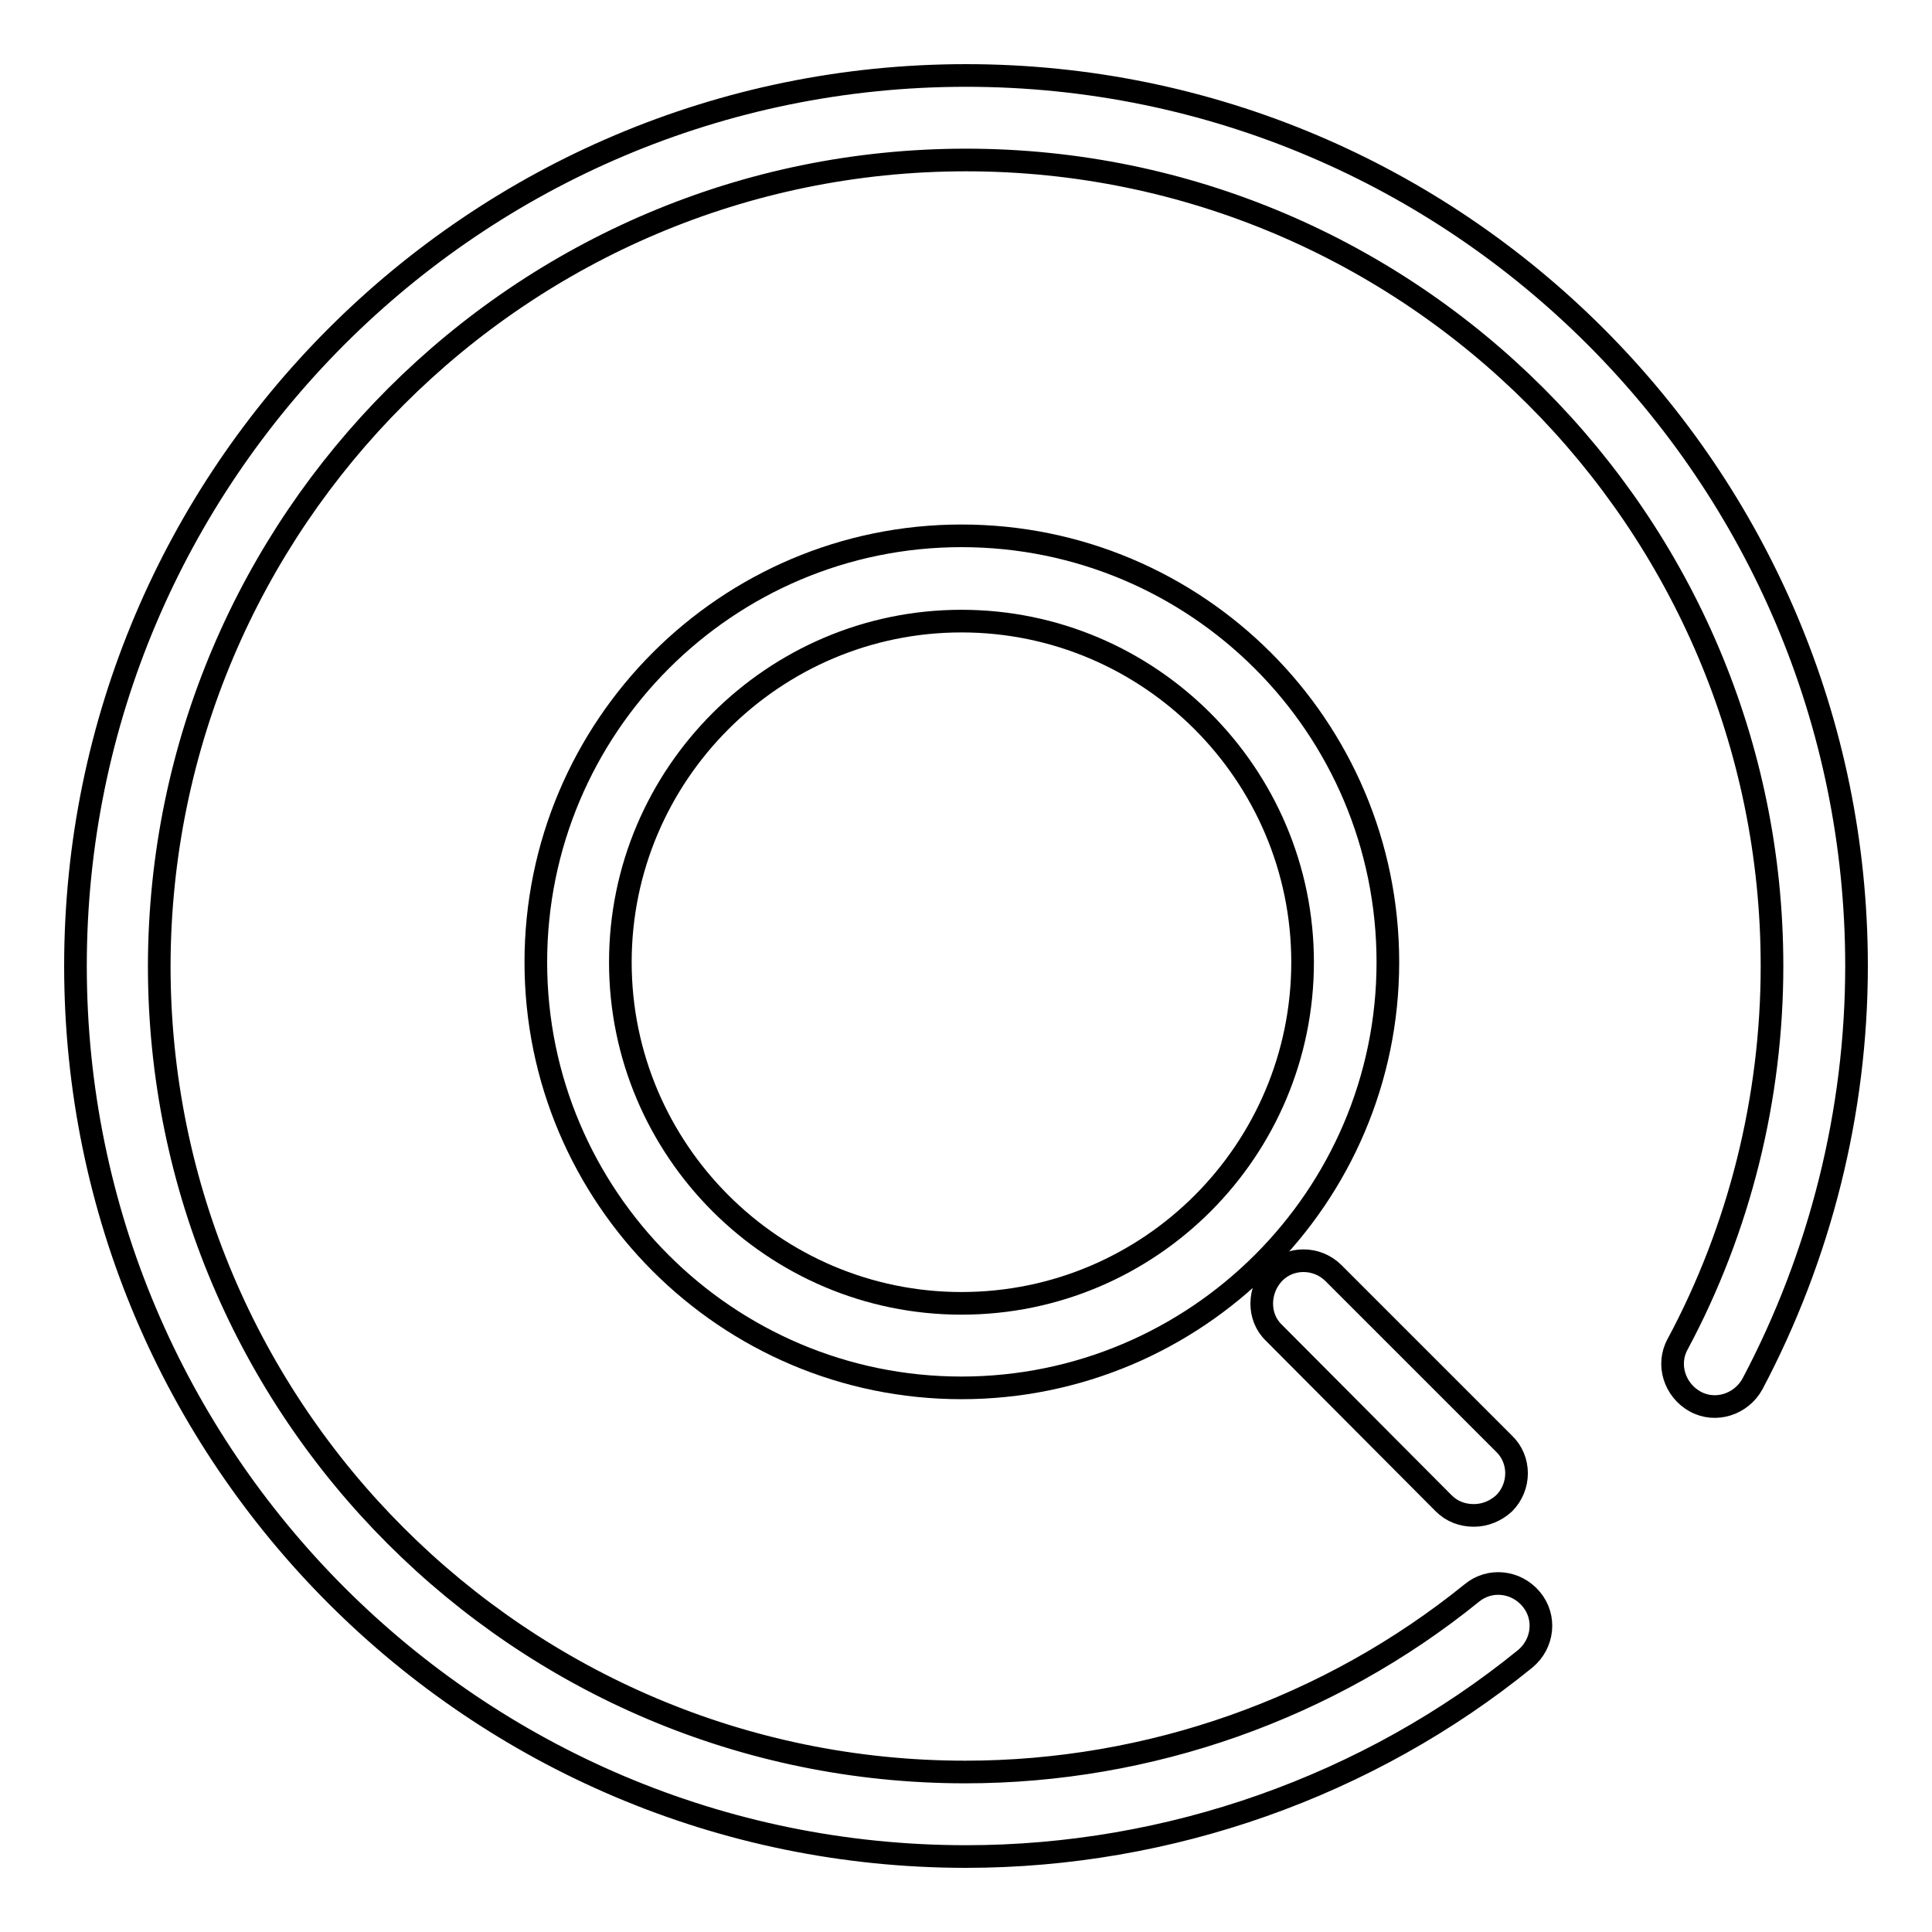 <?xml version="1.0" encoding="utf-8"?>
<!-- Svg Vector Icons : http://www.onlinewebfonts.com/icon -->
<!DOCTYPE svg PUBLIC "-//W3C//DTD SVG 1.1//EN" "http://www.w3.org/Graphics/SVG/1.1/DTD/svg11.dtd">
<svg version="1.1" xmlns="http://www.w3.org/2000/svg" xmlns:xlink="http://www.w3.org/1999/xlink" x="0px" y="0px" viewBox="0 0 256 256" enable-background="new 0 0 256 256" xml:space="preserve">
<g><g><path stroke-width="3" fill-opacity="0" stroke="#000000"  d="M128,10C62.9,10,10,62.9,10,128c0,65.1,52.9,118,118,118c26.9,0,53.3-9.3,74.1-26.2c2.4-2,2.8-5.5,0.8-7.9s-5.5-2.8-7.9-0.8c-18.9,15.3-42.7,23.7-67.1,23.7c-58.9,0-106.8-47.9-106.8-106.8C21.2,69.1,69.1,21.2,128,21.2c58.9,0,106.8,47.9,106.8,106.8c0,17.5-4.3,34.8-12.5,50.1c-1.5,2.7-0.4,6.1,2.3,7.6c2.7,1.5,6.1,0.4,7.6-2.3c9-17,13.8-36.1,13.8-55.4C246,62.9,193.1,10,128,10z"/><path stroke-width="3" fill-opacity="0" stroke="#000000"  d="M127.4,71C96.3,71,71,96.3,71,127.5c0,31.1,25.3,56.4,56.4,56.4c31.1,0,56.5-25.3,56.5-56.4C183.9,96.3,158.6,71,127.4,71z M127.4,172.7c-24.9,0-45.2-20.3-45.2-45.2c0-24.9,20.3-45.2,45.2-45.2c24.9,0,45.2,20.3,45.2,45.2S152.4,172.7,127.4,172.7z"/><path stroke-width="3" fill-opacity="0" stroke="#000000"  d="M191.3,199.2c1.1,1.1,2.5,1.6,4,1.6s2.9-0.6,4-1.6c2.2-2.2,2.2-5.8,0-7.9l-22.6-22.6c-2.2-2.2-5.8-2.2-7.9,0s-2.2,5.8,0,7.9L191.3,199.2z"/></g></g>
</svg>